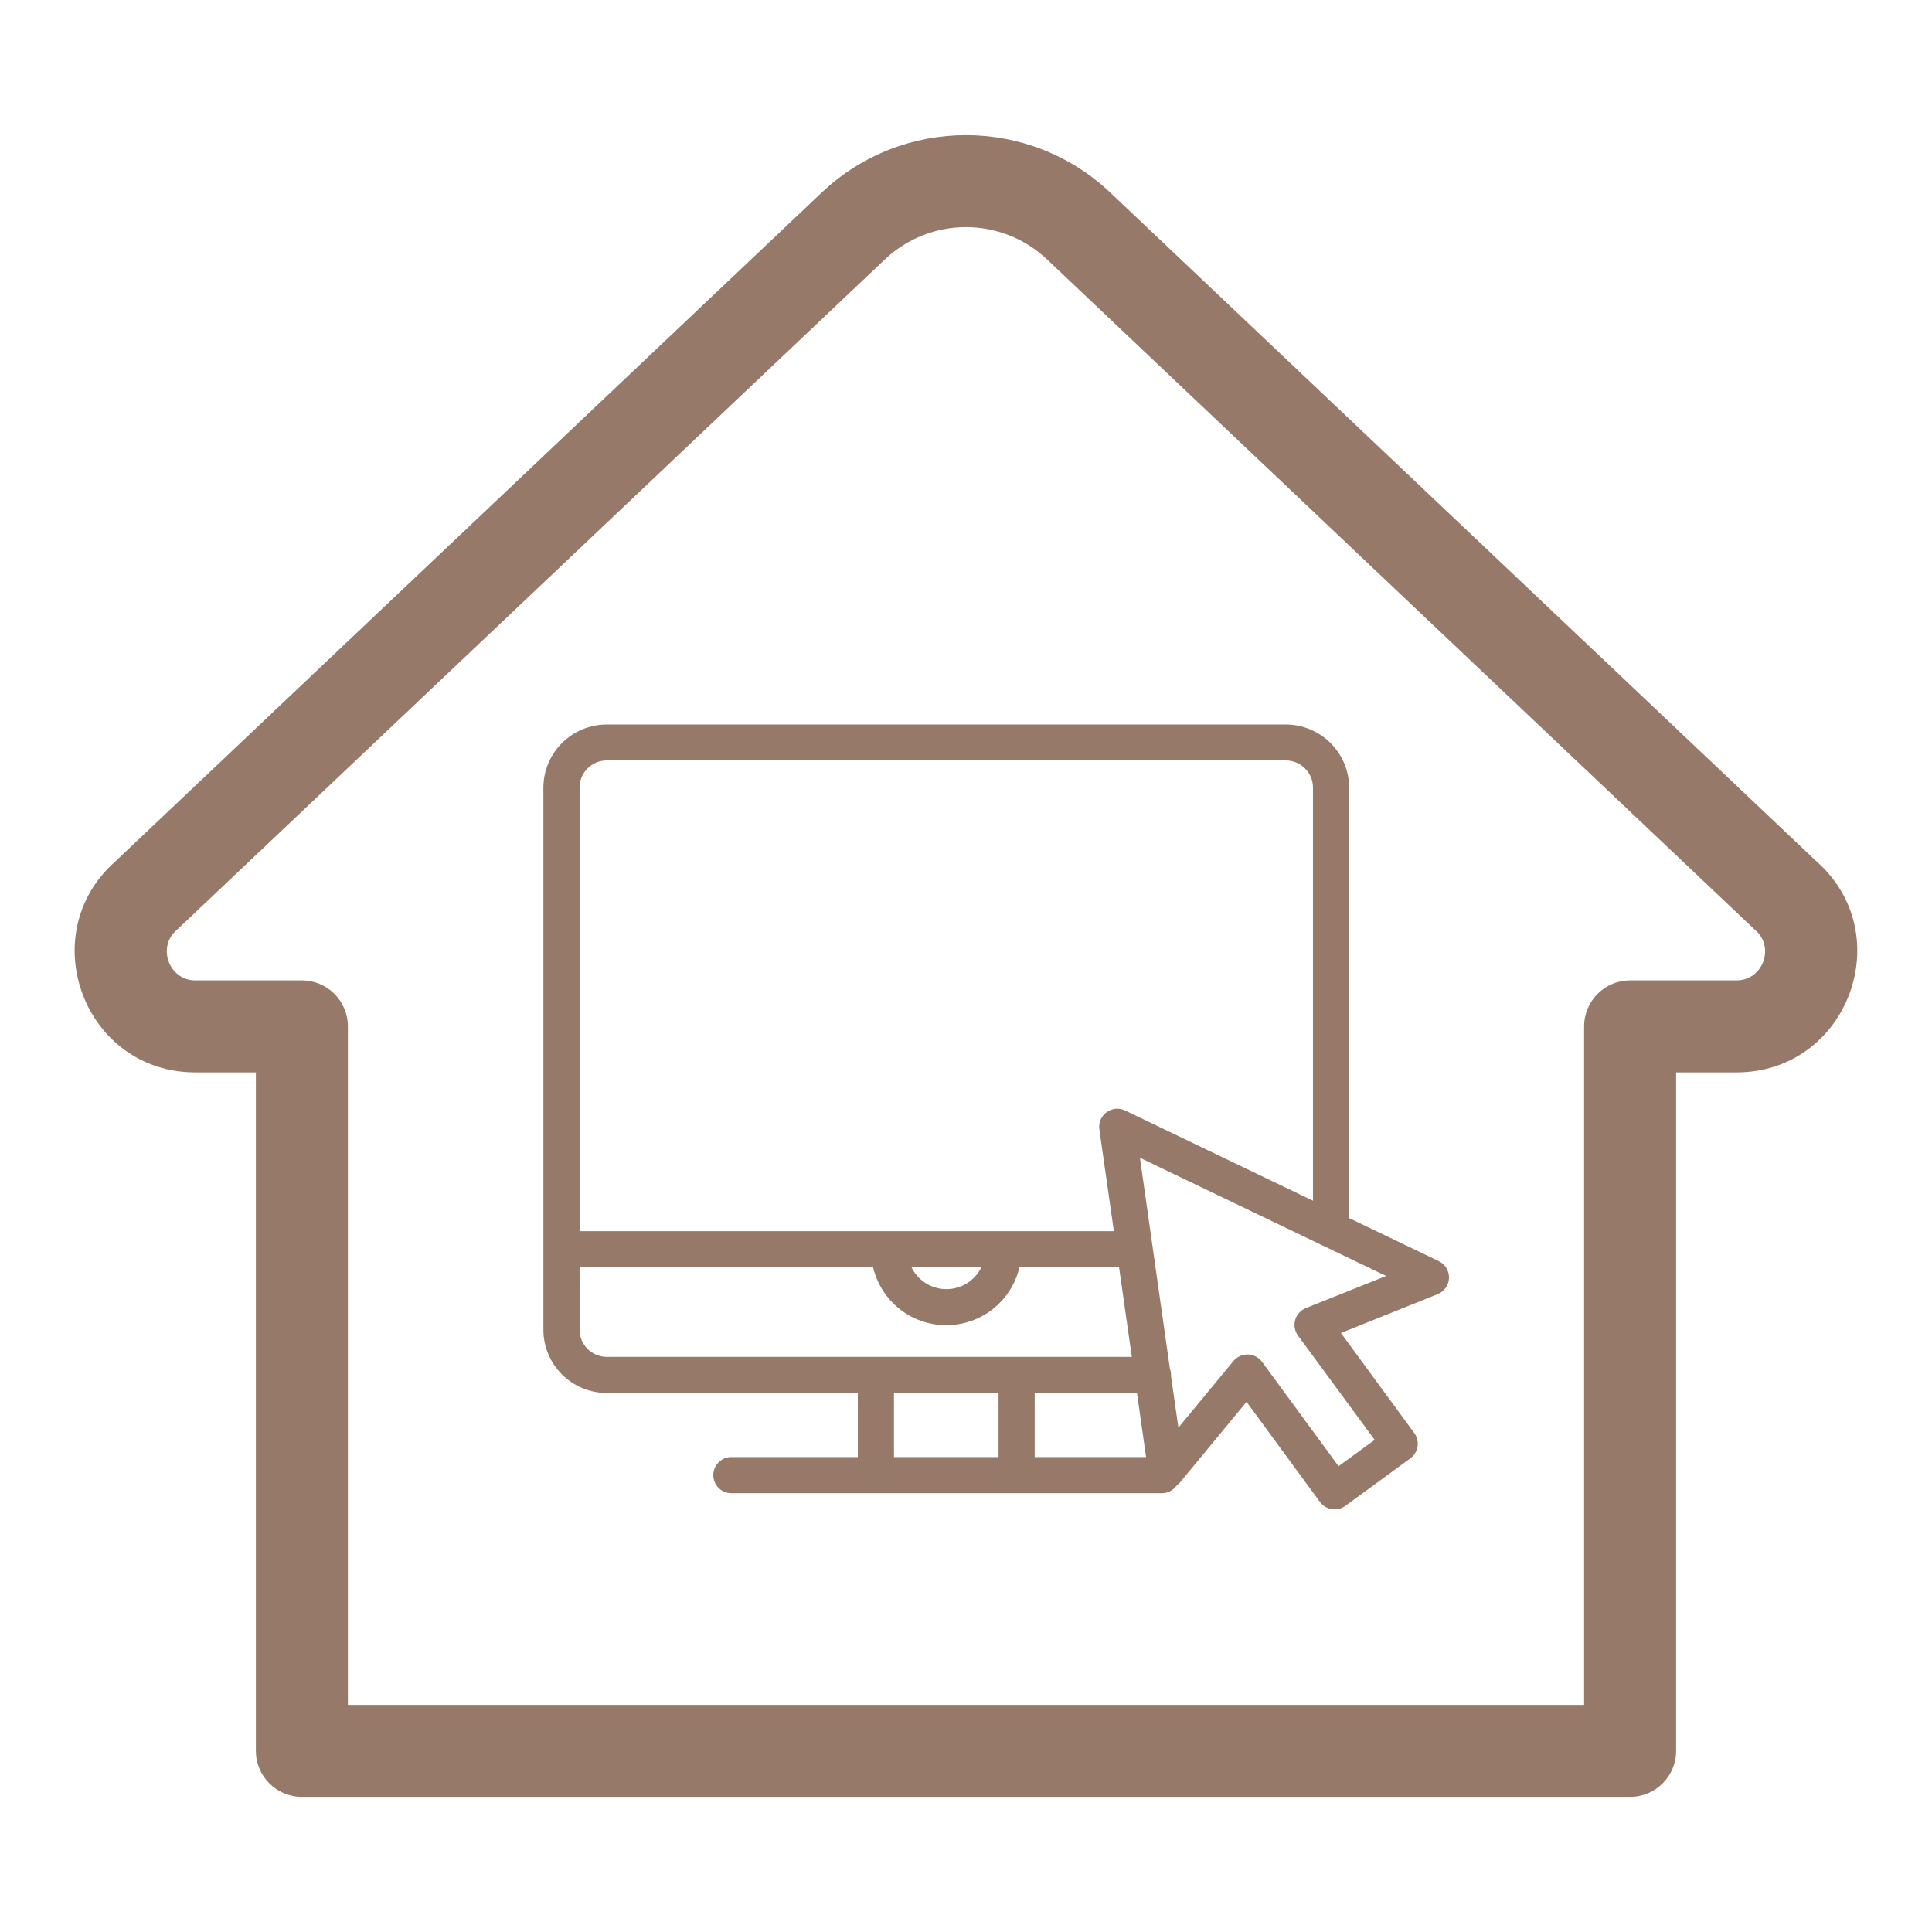 <svg xmlns="http://www.w3.org/2000/svg" fill="none" viewBox="0 0 63 63" height="63" width="63">
<path fill="#967969" d="M34.146 8.462C32.661 7.055 30.337 7.055 28.852 8.462L5.802 30.29C5.787 30.303 5.772 30.317 5.757 30.33C5.11 30.896 5.519 31.969 6.369 31.969H9.844C10.672 31.969 11.344 32.64 11.344 33.469V55.594H51.656V33.469C51.656 32.64 52.328 31.969 53.156 31.969H56.627C57.481 31.969 57.886 30.894 57.24 30.331C57.225 30.318 57.209 30.304 57.194 30.29L34.146 8.462ZM36.209 6.284C33.567 3.781 29.431 3.781 26.789 6.284C26.789 6.284 26.789 6.284 26.789 6.284L3.758 28.093C1.067 30.482 2.749 34.969 6.369 34.969H8.344V57.094C8.344 57.922 9.015 58.594 9.844 58.594H53.156C53.985 58.594 54.656 57.922 54.656 57.094V34.969H56.627C60.246 34.969 61.934 30.48 59.237 28.092L36.209 6.284C36.209 6.284 36.209 6.284 36.209 6.284Z" clip-rule="evenodd" fill-rule="evenodd"></path>
<path fill="#967969" d="M46.916 41.124L43.994 39.72V25.682C43.992 25.136 43.773 24.613 43.386 24.228C42.998 23.842 42.474 23.626 41.927 23.625H19.785C19.238 23.626 18.714 23.842 18.327 24.228C17.939 24.613 17.721 25.136 17.719 25.682V43.361C17.719 43.908 17.937 44.432 18.325 44.819C18.712 45.206 19.238 45.423 19.785 45.424H27.972V47.513H23.825C23.673 47.519 23.529 47.584 23.424 47.694C23.319 47.804 23.26 47.95 23.26 48.102C23.26 48.254 23.319 48.4 23.424 48.51C23.529 48.619 23.673 48.684 23.825 48.691H37.888C37.983 48.691 38.076 48.668 38.161 48.624C38.245 48.58 38.317 48.516 38.372 48.438C38.415 48.408 38.453 48.372 38.486 48.331L40.648 45.713L43.044 48.979C43.136 49.104 43.275 49.188 43.429 49.212C43.584 49.236 43.742 49.197 43.868 49.106L45.991 47.554C46.117 47.462 46.201 47.323 46.225 47.169C46.249 47.015 46.211 46.857 46.119 46.731L43.726 43.468L46.88 42.201C46.986 42.159 47.078 42.086 47.143 41.993C47.209 41.899 47.246 41.789 47.25 41.675C47.253 41.561 47.224 41.448 47.165 41.35C47.105 41.253 47.019 41.174 46.916 41.125V41.124ZM19.785 24.797H41.927C42.162 24.797 42.388 24.891 42.554 25.056C42.721 25.222 42.814 25.447 42.815 25.682V39.154L36.689 36.212C36.593 36.166 36.485 36.146 36.379 36.156C36.272 36.166 36.17 36.204 36.084 36.267C35.998 36.33 35.93 36.415 35.889 36.514C35.847 36.612 35.833 36.72 35.848 36.826L36.322 40.147H18.899V25.682C18.899 25.447 18.993 25.223 19.159 25.057C19.325 24.891 19.55 24.798 19.785 24.797ZM37.075 45.424L37.372 47.513H33.74V45.424H37.075ZM32.002 41.324C31.898 41.537 31.736 41.718 31.535 41.844C31.333 41.97 31.1 42.037 30.862 42.037C30.624 42.037 30.391 41.97 30.189 41.844C29.988 41.718 29.826 41.537 29.722 41.324H32.002ZM18.899 43.361V41.324H28.47C28.596 41.861 28.9 42.34 29.333 42.684C29.767 43.027 30.303 43.213 30.856 43.213C31.409 43.213 31.946 43.027 32.379 42.684C32.812 42.34 33.117 41.861 33.242 41.324H36.491L36.907 44.246H19.785C19.55 44.245 19.325 44.152 19.159 43.986C18.993 43.821 18.899 43.596 18.899 43.361ZM29.151 45.424H32.561V47.513H29.151V45.424ZM42.581 42.656C42.498 42.69 42.423 42.742 42.363 42.809C42.303 42.875 42.259 42.955 42.234 43.041C42.21 43.127 42.205 43.218 42.221 43.307C42.237 43.395 42.273 43.478 42.325 43.551L44.826 46.952L43.649 47.81L41.154 44.409C41.101 44.337 41.032 44.278 40.953 44.236C40.874 44.194 40.786 44.171 40.696 44.168H40.679C40.592 44.167 40.505 44.186 40.426 44.223C40.347 44.26 40.277 44.314 40.221 44.382L38.426 46.553L38.185 44.873C38.185 44.861 38.185 44.848 38.185 44.834C38.185 44.766 38.173 44.697 38.149 44.633L37.172 37.754L45.2 41.608L42.581 42.656Z"></path>
</svg>
